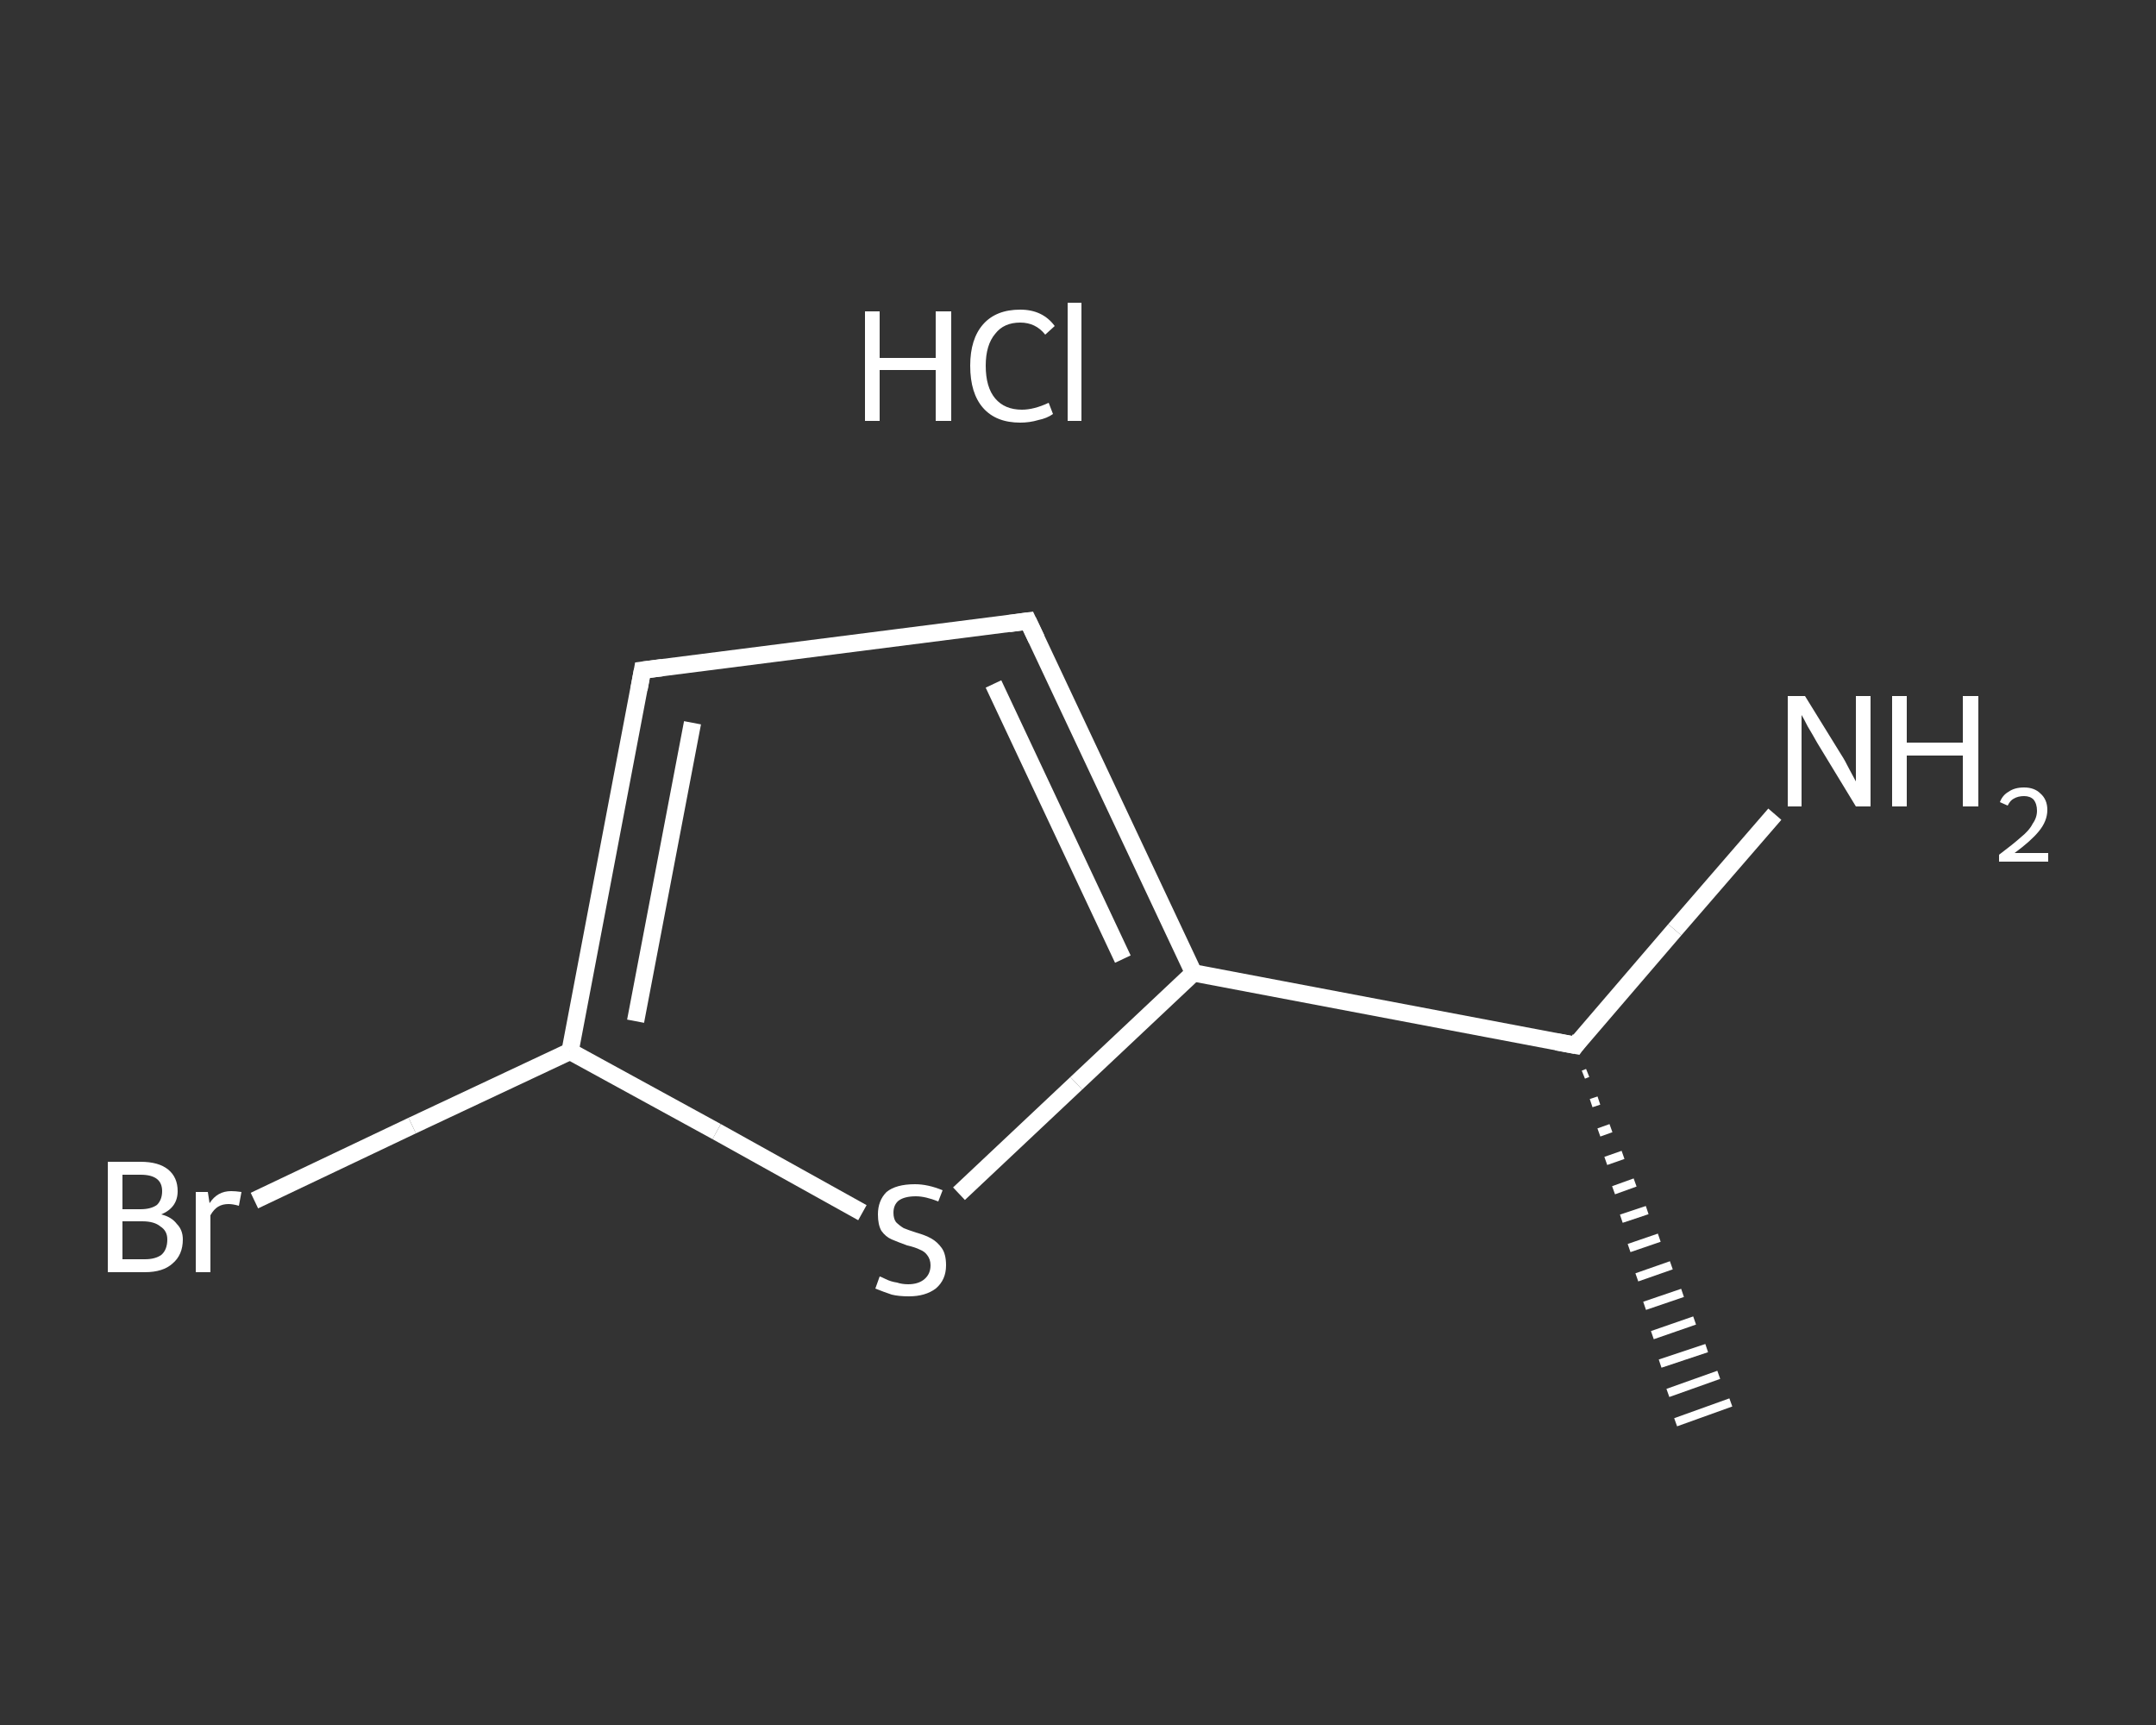 <?xml version='1.0' encoding='iso-8859-1'?>
<svg version='1.1' baseProfile='full'
              xmlns='http://www.w3.org/2000/svg'
                      xmlns:rdkit='http://www.rdkit.org/xml'
                      xmlns:xlink='http://www.w3.org/1999/xlink'
                  xml:space='preserve'
width='250px' height='200px' viewBox='0 0 250 200'>
<rect x="0" y="0" width="250" height="200" fill="#333333" stroke="none"/>
<!-- END OF HEADER -->
<rect style='opacity:1.0;fill:transparent;stroke:none' width='250.0' height='200.0' x='0.0' y='0.0'> </rect>
<path class='bond-0 atom-1 atom-0' d='M 184.1,124.4 L 183.6,124.6' style='fill:none;fill-rule:evenodd;stroke:#FFFFFF;stroke-width:1.0px;stroke-linecap:butt;stroke-linejoin:miter;stroke-opacity:1' />
<path class='bond-0 atom-1 atom-0' d='M 185.4,127.6 L 184.5,127.9' style='fill:none;fill-rule:evenodd;stroke:#FFFFFF;stroke-width:1.0px;stroke-linecap:butt;stroke-linejoin:miter;stroke-opacity:1' />
<path class='bond-0 atom-1 atom-0' d='M 186.8,130.8 L 185.4,131.3' style='fill:none;fill-rule:evenodd;stroke:#FFFFFF;stroke-width:1.0px;stroke-linecap:butt;stroke-linejoin:miter;stroke-opacity:1' />
<path class='bond-0 atom-1 atom-0' d='M 188.2,133.9 L 186.2,134.6' style='fill:none;fill-rule:evenodd;stroke:#FFFFFF;stroke-width:1.0px;stroke-linecap:butt;stroke-linejoin:miter;stroke-opacity:1' />
<path class='bond-0 atom-1 atom-0' d='M 189.6,137.1 L 187.1,138.0' style='fill:none;fill-rule:evenodd;stroke:#FFFFFF;stroke-width:1.0px;stroke-linecap:butt;stroke-linejoin:miter;stroke-opacity:1' />
<path class='bond-0 atom-1 atom-0' d='M 191.0,140.3 L 188.0,141.3' style='fill:none;fill-rule:evenodd;stroke:#FFFFFF;stroke-width:1.0px;stroke-linecap:butt;stroke-linejoin:miter;stroke-opacity:1' />
<path class='bond-0 atom-1 atom-0' d='M 192.4,143.5 L 188.9,144.7' style='fill:none;fill-rule:evenodd;stroke:#FFFFFF;stroke-width:1.0px;stroke-linecap:butt;stroke-linejoin:miter;stroke-opacity:1' />
<path class='bond-0 atom-1 atom-0' d='M 193.8,146.7 L 189.8,148.1' style='fill:none;fill-rule:evenodd;stroke:#FFFFFF;stroke-width:1.0px;stroke-linecap:butt;stroke-linejoin:miter;stroke-opacity:1' />
<path class='bond-0 atom-1 atom-0' d='M 195.1,149.9 L 190.7,151.4' style='fill:none;fill-rule:evenodd;stroke:#FFFFFF;stroke-width:1.0px;stroke-linecap:butt;stroke-linejoin:miter;stroke-opacity:1' />
<path class='bond-0 atom-1 atom-0' d='M 196.5,153.1 L 191.6,154.8' style='fill:none;fill-rule:evenodd;stroke:#FFFFFF;stroke-width:1.0px;stroke-linecap:butt;stroke-linejoin:miter;stroke-opacity:1' />
<path class='bond-0 atom-1 atom-0' d='M 197.9,156.3 L 192.5,158.1' style='fill:none;fill-rule:evenodd;stroke:#FFFFFF;stroke-width:1.0px;stroke-linecap:butt;stroke-linejoin:miter;stroke-opacity:1' />
<path class='bond-0 atom-1 atom-0' d='M 199.3,159.4 L 193.4,161.5' style='fill:none;fill-rule:evenodd;stroke:#FFFFFF;stroke-width:1.0px;stroke-linecap:butt;stroke-linejoin:miter;stroke-opacity:1' />
<path class='bond-0 atom-1 atom-0' d='M 200.7,162.6 L 194.3,164.9' style='fill:none;fill-rule:evenodd;stroke:#FFFFFF;stroke-width:1.0px;stroke-linecap:butt;stroke-linejoin:miter;stroke-opacity:1' />
<path class='bond-1 atom-1 atom-2' d='M 182.7,121.2 L 194.2,107.8' style='fill:none;fill-rule:evenodd;stroke:#FFFFFF;stroke-width:2.0px;stroke-linecap:butt;stroke-linejoin:miter;stroke-opacity:1' />
<path class='bond-1 atom-1 atom-2' d='M 194.2,107.8 L 205.8,94.4' style='fill:none;fill-rule:evenodd;stroke:#FFFFFF;stroke-width:2.0px;stroke-linecap:butt;stroke-linejoin:miter;stroke-opacity:1' />
<path class='bond-2 atom-1 atom-3' d='M 182.7,121.2 L 138.4,112.8' style='fill:none;fill-rule:evenodd;stroke:#FFFFFF;stroke-width:2.0px;stroke-linecap:butt;stroke-linejoin:miter;stroke-opacity:1' />
<path class='bond-3 atom-3 atom-4' d='M 138.4,112.8 L 119.2,72.0' style='fill:none;fill-rule:evenodd;stroke:#FFFFFF;stroke-width:2.0px;stroke-linecap:butt;stroke-linejoin:miter;stroke-opacity:1' />
<path class='bond-3 atom-3 atom-4' d='M 130.2,111.2 L 115.2,79.3' style='fill:none;fill-rule:evenodd;stroke:#FFFFFF;stroke-width:2.0px;stroke-linecap:butt;stroke-linejoin:miter;stroke-opacity:1' />
<path class='bond-4 atom-4 atom-5' d='M 119.2,72.0 L 74.5,77.7' style='fill:none;fill-rule:evenodd;stroke:#FFFFFF;stroke-width:2.0px;stroke-linecap:butt;stroke-linejoin:miter;stroke-opacity:1' />
<path class='bond-5 atom-5 atom-6' d='M 74.5,77.7 L 66.1,121.9' style='fill:none;fill-rule:evenodd;stroke:#FFFFFF;stroke-width:2.0px;stroke-linecap:butt;stroke-linejoin:miter;stroke-opacity:1' />
<path class='bond-5 atom-5 atom-6' d='M 80.3,83.8 L 73.7,118.4' style='fill:none;fill-rule:evenodd;stroke:#FFFFFF;stroke-width:2.0px;stroke-linecap:butt;stroke-linejoin:miter;stroke-opacity:1' />
<path class='bond-6 atom-6 atom-7' d='M 66.1,121.9 L 47.8,130.5' style='fill:none;fill-rule:evenodd;stroke:#FFFFFF;stroke-width:2.0px;stroke-linecap:butt;stroke-linejoin:miter;stroke-opacity:1' />
<path class='bond-6 atom-6 atom-7' d='M 47.8,130.5 L 29.5,139.2' style='fill:none;fill-rule:evenodd;stroke:#FFFFFF;stroke-width:2.0px;stroke-linecap:butt;stroke-linejoin:miter;stroke-opacity:1' />
<path class='bond-7 atom-6 atom-8' d='M 66.1,121.9 L 83.1,131.2' style='fill:none;fill-rule:evenodd;stroke:#FFFFFF;stroke-width:2.0px;stroke-linecap:butt;stroke-linejoin:miter;stroke-opacity:1' />
<path class='bond-7 atom-6 atom-8' d='M 83.1,131.2 L 100.0,140.6' style='fill:none;fill-rule:evenodd;stroke:#FFFFFF;stroke-width:2.0px;stroke-linecap:butt;stroke-linejoin:miter;stroke-opacity:1' />
<path class='bond-8 atom-8 atom-3' d='M 111.2,138.4 L 124.8,125.6' style='fill:none;fill-rule:evenodd;stroke:#FFFFFF;stroke-width:2.0px;stroke-linecap:butt;stroke-linejoin:miter;stroke-opacity:1' />
<path class='bond-8 atom-8 atom-3' d='M 124.8,125.6 L 138.4,112.8' style='fill:none;fill-rule:evenodd;stroke:#FFFFFF;stroke-width:2.0px;stroke-linecap:butt;stroke-linejoin:miter;stroke-opacity:1' />
<path d='M 183.2,120.5 L 182.7,121.2 L 180.5,120.8' style='fill:none;stroke:#FFFFFF;stroke-width:2.0px;stroke-linecap:butt;stroke-linejoin:miter;stroke-opacity:1;' />
<path d='M 120.2,74.1 L 119.2,72.0 L 117.0,72.3' style='fill:none;stroke:#FFFFFF;stroke-width:2.0px;stroke-linecap:butt;stroke-linejoin:miter;stroke-opacity:1;' />
<path d='M 76.8,77.4 L 74.5,77.7 L 74.1,79.9' style='fill:none;stroke:#FFFFFF;stroke-width:2.0px;stroke-linecap:butt;stroke-linejoin:miter;stroke-opacity:1;' />
<path class='atom-2' d='M 209.3 80.7
L 213.5 87.5
Q 213.9 88.1, 214.5 89.3
Q 215.2 90.6, 215.2 90.6
L 215.2 80.7
L 216.9 80.7
L 216.9 93.5
L 215.2 93.5
L 210.7 86.1
Q 210.2 85.2, 209.6 84.2
Q 209.1 83.2, 208.9 82.9
L 208.9 93.5
L 207.3 93.5
L 207.3 80.7
L 209.3 80.7
' fill='#FFFFFF'/>
<path class='atom-2' d='M 219.4 80.7
L 221.1 80.7
L 221.1 86.1
L 227.6 86.1
L 227.6 80.7
L 229.4 80.7
L 229.4 93.5
L 227.6 93.5
L 227.6 87.6
L 221.1 87.6
L 221.1 93.5
L 219.4 93.5
L 219.4 80.7
' fill='#FFFFFF'/>
<path class='atom-2' d='M 231.9 93.0
Q 232.2 92.2, 232.9 91.8
Q 233.6 91.3, 234.7 91.3
Q 235.9 91.3, 236.6 92.0
Q 237.4 92.7, 237.4 93.9
Q 237.4 95.2, 236.4 96.4
Q 235.5 97.5, 233.6 98.9
L 237.5 98.9
L 237.5 99.9
L 231.8 99.9
L 231.8 99.1
Q 233.4 97.9, 234.3 97.1
Q 235.3 96.3, 235.7 95.5
Q 236.2 94.8, 236.2 94.0
Q 236.2 93.2, 235.8 92.7
Q 235.4 92.3, 234.7 92.3
Q 234.0 92.3, 233.5 92.6
Q 233.1 92.8, 232.8 93.4
L 231.9 93.0
' fill='#FFFFFF'/>
<path class='atom-7' d='M 18.7 140.8
Q 19.9 141.1, 20.5 141.9
Q 21.2 142.6, 21.2 143.7
Q 21.2 145.5, 20.0 146.5
Q 18.9 147.5, 16.8 147.5
L 12.5 147.5
L 12.5 134.7
L 16.3 134.7
Q 18.4 134.7, 19.5 135.6
Q 20.6 136.5, 20.6 138.1
Q 20.6 140.0, 18.7 140.8
M 14.2 136.2
L 14.2 140.2
L 16.3 140.2
Q 17.5 140.2, 18.2 139.7
Q 18.8 139.1, 18.8 138.1
Q 18.8 136.2, 16.3 136.2
L 14.2 136.2
M 16.8 146.0
Q 18.0 146.0, 18.7 145.5
Q 19.4 144.9, 19.4 143.7
Q 19.4 142.7, 18.6 142.2
Q 17.9 141.6, 16.5 141.6
L 14.2 141.6
L 14.2 146.0
L 16.8 146.0
' fill='#FFFFFF'/>
<path class='atom-7' d='M 24.1 138.2
L 24.3 139.5
Q 25.2 138.1, 26.8 138.1
Q 27.3 138.1, 28.0 138.2
L 27.7 139.8
Q 27.0 139.6, 26.5 139.6
Q 25.8 139.6, 25.3 139.9
Q 24.8 140.2, 24.4 140.9
L 24.4 147.5
L 22.7 147.5
L 22.7 138.2
L 24.1 138.2
' fill='#FFFFFF'/>
<path class='atom-8' d='M 102.0 148.0
Q 102.1 148.0, 102.7 148.3
Q 103.3 148.6, 104.0 148.7
Q 104.6 148.9, 105.3 148.9
Q 106.5 148.9, 107.2 148.3
Q 107.9 147.7, 107.9 146.7
Q 107.9 146.0, 107.5 145.5
Q 107.2 145.1, 106.7 144.9
Q 106.1 144.6, 105.2 144.4
Q 104.1 144.0, 103.4 143.7
Q 102.7 143.4, 102.2 142.7
Q 101.8 142.0, 101.8 140.8
Q 101.8 139.2, 102.8 138.2
Q 103.9 137.3, 106.1 137.3
Q 107.6 137.3, 109.3 138.0
L 108.8 139.3
Q 107.3 138.7, 106.2 138.7
Q 104.9 138.7, 104.2 139.2
Q 103.6 139.7, 103.6 140.6
Q 103.6 141.3, 103.9 141.7
Q 104.3 142.1, 104.8 142.4
Q 105.3 142.6, 106.2 142.9
Q 107.3 143.2, 108.0 143.6
Q 108.7 144.0, 109.2 144.7
Q 109.7 145.4, 109.7 146.7
Q 109.7 148.4, 108.5 149.4
Q 107.3 150.3, 105.4 150.3
Q 104.2 150.3, 103.4 150.1
Q 102.5 149.8, 101.5 149.4
L 102.0 148.0
' fill='#FFFFFF'/>
<path class='atom-9' d='M 100.3 36.1
L 102.0 36.1
L 102.0 41.5
L 108.5 41.5
L 108.5 36.1
L 110.3 36.1
L 110.3 48.8
L 108.5 48.8
L 108.5 42.9
L 102.0 42.9
L 102.0 48.8
L 100.3 48.8
L 100.3 36.1
' fill='#FFFFFF'/>
<path class='atom-9' d='M 112.5 42.4
Q 112.5 39.3, 114.0 37.6
Q 115.5 35.9, 118.3 35.9
Q 120.9 35.9, 122.3 37.8
L 121.2 38.8
Q 120.1 37.4, 118.3 37.4
Q 116.4 37.4, 115.4 38.7
Q 114.3 40.0, 114.3 42.4
Q 114.3 44.9, 115.4 46.2
Q 116.5 47.5, 118.5 47.5
Q 119.9 47.5, 121.6 46.7
L 122.1 48.0
Q 121.4 48.5, 120.4 48.7
Q 119.4 49.0, 118.3 49.0
Q 115.5 49.0, 114.0 47.3
Q 112.5 45.6, 112.5 42.4
' fill='#FFFFFF'/>
<path class='atom-9' d='M 123.8 35.1
L 125.4 35.1
L 125.4 48.8
L 123.8 48.8
L 123.8 35.1
' fill='#FFFFFF'/>
</svg>
